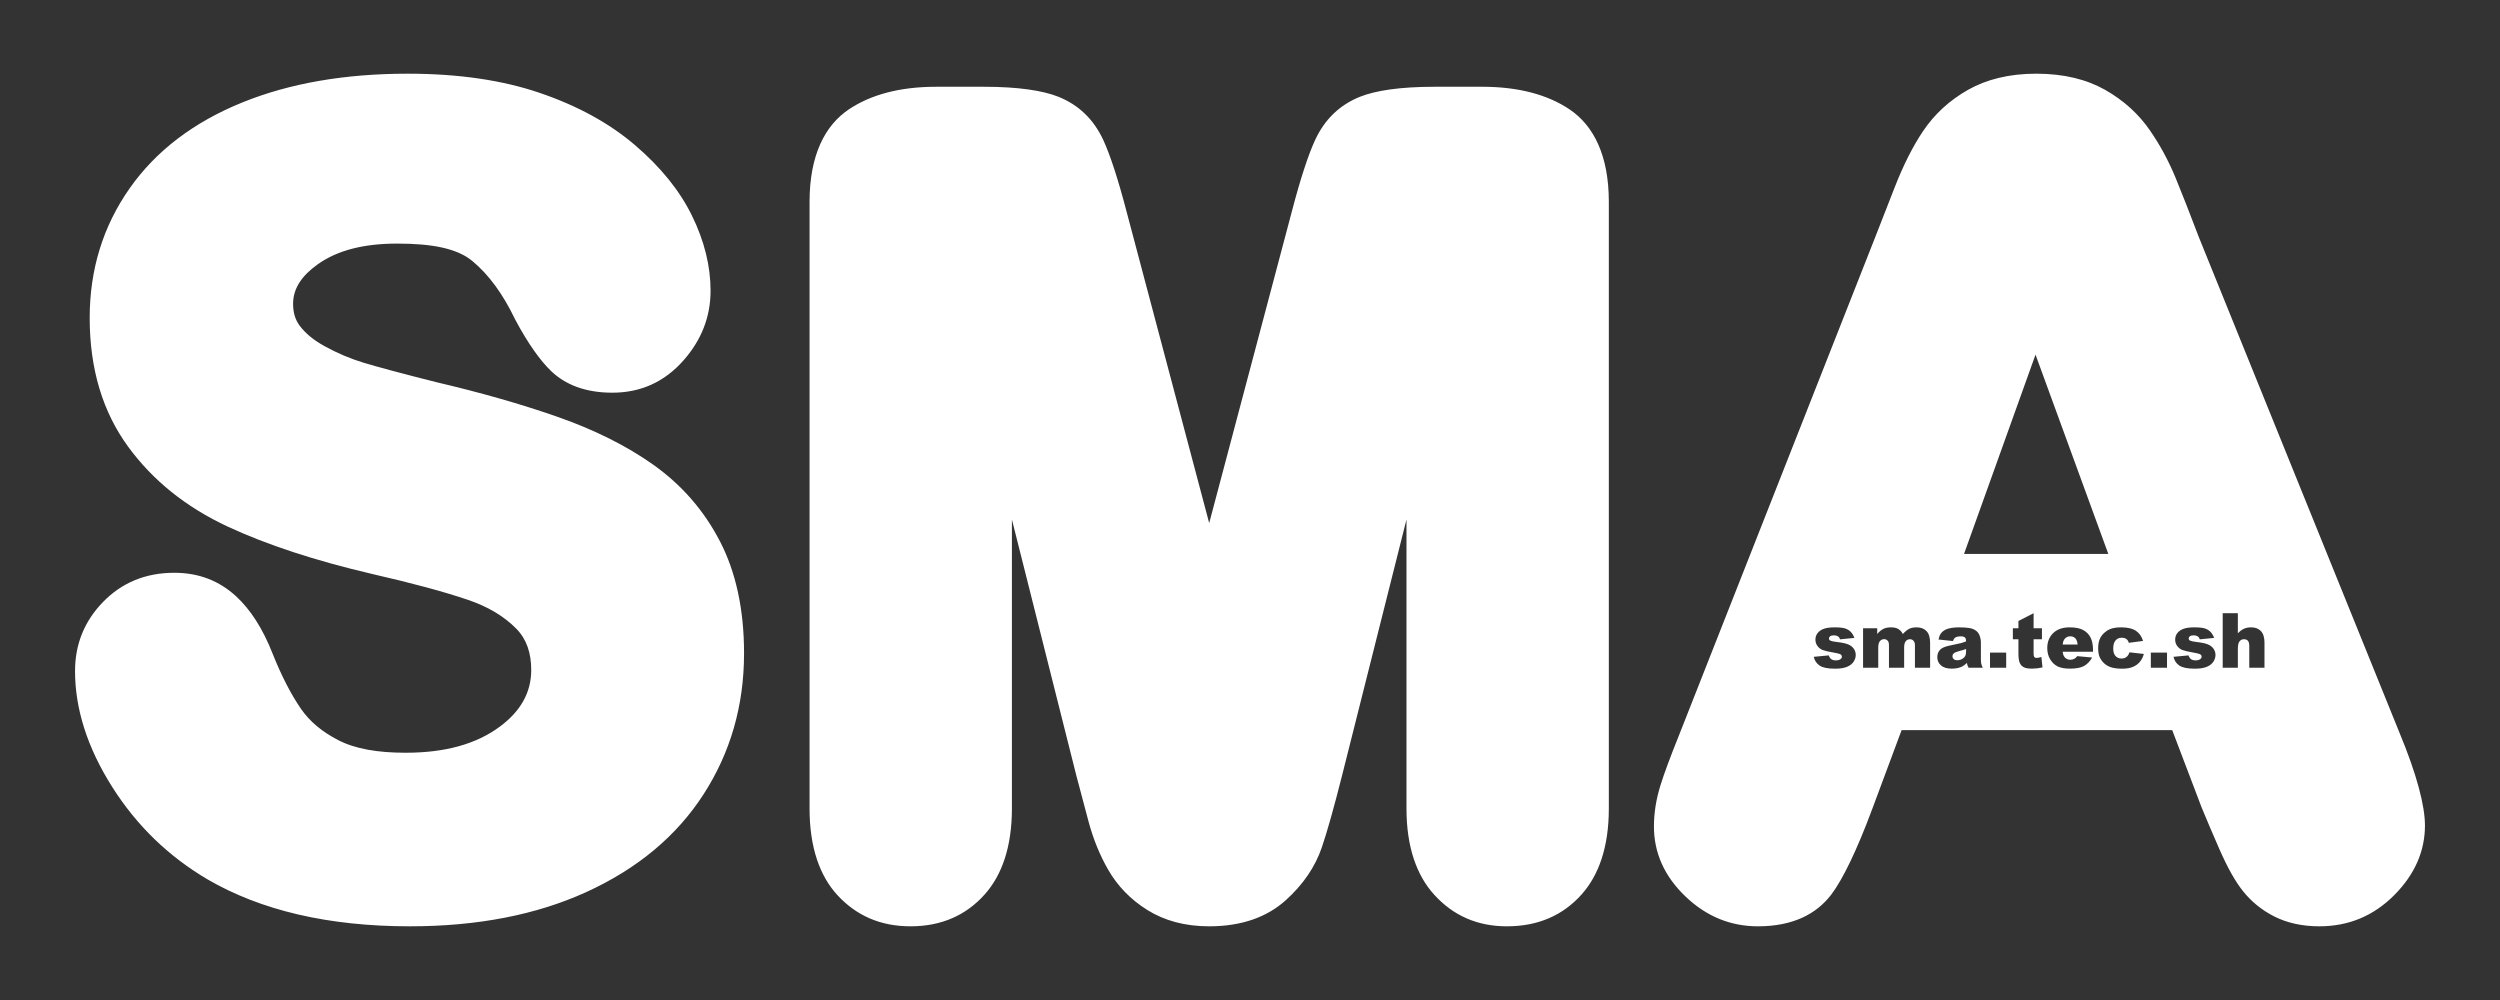 <?xml version="1.0" encoding="UTF-8" standalone="no"?>
<!DOCTYPE svg PUBLIC "-//W3C//DTD SVG 1.1//EN" "http://www.w3.org/Graphics/SVG/1.1/DTD/svg11.dtd">
<svg width="100%" height="100%" viewBox="0 0 350 140" version="1.1" xmlns="http://www.w3.org/2000/svg" xmlns:xlink="http://www.w3.org/1999/xlink" xml:space="preserve" xmlns:serif="http://www.serif.com/" style="fill-rule:evenodd;clip-rule:evenodd;stroke-linejoin:round;stroke-miterlimit:2;">
    <rect x="0" y="0" width="350" height="140" fill="#333333" stroke="none"/>
    <path d="M308.215,113.01C308.228,113.045 308.242,113.08 308.257,113.115C308.95,114.8 309.78,116.745 310.747,118.95C311.882,121.541 312.978,123.444 313.968,124.696C315.178,126.226 316.67,127.439 318.449,128.329C320.19,129.199 322.269,129.684 324.707,129.684C328.786,129.684 332.271,128.241 335.161,125.351C338.115,122.396 339.494,119.102 339.494,115.557C339.494,112.841 338.377,108.457 335.886,102.476C335.886,102.476 307.858,33.247 307.858,33.247C306.53,29.756 305.435,26.964 304.573,24.871C303.604,22.518 302.413,20.318 301.002,18.27C299.405,15.953 297.315,14.05 294.717,12.578C292.137,11.117 288.937,10.316 285.083,10.316C281.284,10.316 278.107,11.114 275.523,12.578C272.913,14.056 270.812,15.996 269.209,18.386C267.819,20.457 266.499,23.052 265.273,26.184C264.175,28.99 263.235,31.394 262.454,33.396C262.454,33.396 234.996,103.102 234.996,103.102C233.823,106.011 232.984,108.285 232.473,109.919C231.851,111.909 231.551,113.838 231.551,115.703C231.551,119.352 232.975,122.653 235.992,125.53C238.92,128.322 242.305,129.684 246.118,129.684C250.934,129.684 254.288,128.014 256.404,125.205C257.961,123.138 259.906,119.182 262.107,113.277L266.225,102.218C266.225,102.218 304.11,102.218 304.11,102.218C304.11,102.218 308.215,113.01 308.215,113.01ZM150.671,108.517C150.674,108.528 150.677,108.54 150.68,108.552C151.269,110.811 151.846,112.983 152.411,115.07C153.07,117.504 153.977,119.721 155.123,121.725C156.437,124.026 158.268,125.924 160.633,127.403C162.998,128.881 165.872,129.684 169.287,129.684C173.862,129.684 177.394,128.376 179.98,126.055C182.465,123.825 184.135,121.332 185.059,118.623C185.791,116.479 186.741,113.112 187.902,108.521L196.908,72.729C196.908,72.728 196.908,113.213 196.908,113.213C196.908,118.586 198.337,122.55 200.768,125.237C203.433,128.183 206.823,129.684 210.962,129.684C215.351,129.684 218.818,128.142 221.431,125.216C223.825,122.534 225.236,118.577 225.236,113.213C225.236,113.213 225.236,28.252 225.236,28.252C225.236,21.765 223.105,17.569 219.726,15.306C216.705,13.281 212.656,12.147 207.52,12.147C207.52,12.147 200.781,12.147 200.781,12.147C196.012,12.147 192.563,12.681 190.408,13.543C187.582,14.674 185.464,16.682 184.107,19.621C183.163,21.667 182.065,24.991 180.859,29.606C180.859,29.606 169.287,73.231 169.287,73.231C169.287,73.231 157.715,29.606 157.715,29.606C156.509,24.991 155.411,21.667 154.467,19.621C153.11,16.682 150.992,14.674 148.166,13.543C146.011,12.681 142.562,12.147 137.793,12.147C137.793,12.147 131.055,12.147 131.055,12.147C125.918,12.147 121.869,13.281 118.848,15.306C115.469,17.569 113.338,21.765 113.338,28.252L113.338,113.213C113.338,118.655 114.782,122.635 117.215,125.292C119.87,128.191 123.274,129.684 127.466,129.684C131.796,129.684 135.242,128.15 137.861,125.216C140.256,122.534 141.667,118.577 141.667,113.213L141.667,72.728C141.667,72.729 150.671,108.517 150.671,108.517ZM104.167,91.46C104.167,85.281 103.008,80.074 100.809,75.815C98.571,71.481 95.455,67.896 91.461,65.063C87.73,62.418 83.214,60.153 77.896,58.301C72.873,56.552 67.265,54.951 61.07,53.5C56.34,52.306 52.946,51.399 50.888,50.777C49.057,50.223 47.247,49.454 45.458,48.474C43.982,47.666 42.8,46.725 41.956,45.601C41.313,44.743 41.032,43.713 41.032,42.534C41.032,40.348 42.284,38.578 44.455,37.023C47.275,35.002 51.015,34.103 55.615,34.103C60.418,34.103 63.968,34.747 66.137,36.548C68.461,38.478 70.417,41.192 72.077,44.636C72.102,44.688 72.128,44.74 72.155,44.791C73.934,48.119 75.632,50.482 77.152,51.945C79.12,53.838 81.931,54.977 85.718,54.977C89.698,54.977 93.025,53.475 95.69,50.455C98.239,47.565 99.479,44.306 99.479,40.703C99.479,37.276 98.627,33.752 96.854,30.148C95.165,26.714 92.522,23.41 88.863,20.286C85.324,17.264 80.887,14.815 75.524,12.991C70.336,11.227 64.191,10.316 57.08,10.316C48.228,10.316 40.534,11.673 33.986,14.318C27.061,17.116 21.804,21.163 18.148,26.37C14.434,31.66 12.557,37.703 12.557,44.512C12.557,51.701 14.399,57.694 17.938,62.535C21.39,67.257 26.04,71.008 31.923,73.742C37.341,76.26 44.064,78.474 52.102,80.356C52.109,80.357 52.115,80.359 52.122,80.361C57.711,81.639 62.176,82.842 65.515,83.979C68.281,84.92 70.556,86.253 72.302,88.038C73.738,89.506 74.373,91.448 74.373,93.804C74.373,96.981 72.857,99.582 70.007,101.706C66.625,104.227 62.199,105.384 56.787,105.384C52.896,105.384 49.739,104.852 47.348,103.616C45.128,102.468 43.383,101.039 42.16,99.271C40.728,97.201 39.409,94.618 38.175,91.536C36.78,87.964 35.033,85.309 33.063,83.491C30.702,81.312 27.828,80.189 24.414,80.189C20.366,80.189 17.052,81.581 14.435,84.268C11.818,86.955 10.506,90.182 10.506,93.95C10.506,99.206 12.2,104.641 15.732,110.208C19.143,115.584 23.578,119.881 29.035,123.1C29.043,123.105 29.05,123.109 29.058,123.114C36.497,127.44 45.923,129.684 57.373,129.684C66.879,129.684 75.09,128.067 82.022,124.916C89.26,121.626 94.726,117.039 98.482,111.226C102.26,105.38 104.167,98.795 104.167,91.46ZM253.924,91.954L256.028,91.756C256.115,92.006 256.237,92.185 256.393,92.293C256.549,92.4 256.757,92.454 257.018,92.454C257.303,92.454 257.523,92.393 257.679,92.272C257.801,92.182 257.862,92.069 257.862,91.933C257.862,91.781 257.782,91.663 257.622,91.579C257.507,91.52 257.204,91.447 256.711,91.36C255.974,91.232 255.463,91.113 255.177,91.004C254.89,90.894 254.649,90.709 254.453,90.449C254.257,90.189 254.159,89.892 254.159,89.558C254.159,89.194 254.264,88.88 254.476,88.616C254.688,88.352 254.98,88.155 255.351,88.025C255.723,87.894 256.221,87.829 256.846,87.829C257.506,87.829 257.993,87.88 258.307,87.98C258.621,88.081 258.883,88.237 259.093,88.449C259.303,88.661 259.478,88.947 259.617,89.308L257.606,89.506C257.554,89.329 257.468,89.199 257.346,89.116C257.179,89.005 256.978,88.949 256.742,88.949C256.502,88.949 256.328,88.992 256.218,89.077C256.109,89.162 256.054,89.265 256.054,89.386C256.054,89.522 256.124,89.624 256.263,89.694C256.402,89.763 256.704,89.826 257.169,89.881C257.874,89.961 258.398,90.072 258.742,90.215C259.086,90.357 259.349,90.56 259.531,90.824C259.713,91.088 259.804,91.378 259.804,91.694C259.804,92.013 259.708,92.324 259.515,92.626C259.323,92.928 259.019,93.169 258.604,93.347C258.189,93.526 257.624,93.616 256.909,93.616C255.898,93.616 255.178,93.472 254.75,93.183C254.321,92.895 254.046,92.485 253.924,91.954ZM304.289,91.954L306.393,91.756C306.48,92.006 306.601,92.185 306.757,92.293C306.914,92.4 307.122,92.454 307.382,92.454C307.667,92.454 307.888,92.393 308.044,92.272C308.165,92.182 308.226,92.069 308.226,91.933C308.226,91.781 308.146,91.663 307.987,91.579C307.872,91.52 307.568,91.447 307.075,91.36C306.339,91.232 305.828,91.113 305.541,91.004C305.255,90.894 305.014,90.709 304.817,90.449C304.621,90.189 304.523,89.892 304.523,89.558C304.523,89.194 304.629,88.88 304.841,88.616C305.053,88.352 305.344,88.155 305.716,88.025C306.087,87.894 306.586,87.829 307.211,87.829C307.87,87.829 308.357,87.88 308.672,87.98C308.986,88.081 309.248,88.237 309.458,88.449C309.668,88.661 309.843,88.947 309.981,89.308L307.971,89.506C307.919,89.329 307.832,89.199 307.711,89.116C307.544,89.005 307.343,88.949 307.106,88.949C306.867,88.949 306.692,88.992 306.583,89.077C306.474,89.162 306.419,89.265 306.419,89.386C306.419,89.522 306.488,89.624 306.627,89.694C306.766,89.763 307.068,89.826 307.534,89.881C308.238,89.961 308.763,90.072 309.106,90.215C309.45,90.357 309.713,90.56 309.895,90.824C310.078,91.088 310.169,91.378 310.169,91.694C310.169,92.013 310.073,92.324 309.88,92.626C309.687,92.928 309.383,93.169 308.968,93.347C308.553,93.526 307.988,93.616 307.273,93.616C306.263,93.616 305.543,93.472 305.114,93.183C304.685,92.895 304.41,92.485 304.289,91.954ZM298.122,91.324L300.138,91.553C300.027,91.973 299.844,92.337 299.591,92.644C299.337,92.952 299.014,93.19 298.619,93.36C298.225,93.531 297.724,93.616 297.117,93.616C296.53,93.616 296.041,93.561 295.651,93.452C295.26,93.342 294.924,93.165 294.643,92.92C294.362,92.676 294.141,92.388 293.981,92.058C293.822,91.729 293.742,91.291 293.742,90.746C293.742,90.176 293.839,89.702 294.034,89.324C294.176,89.046 294.37,88.797 294.617,88.577C294.863,88.356 295.117,88.192 295.377,88.084C295.79,87.914 296.32,87.829 296.966,87.829C297.869,87.829 298.557,87.991 299.031,88.314C299.505,88.636 299.837,89.109 300.028,89.73L298.034,89.996C297.971,89.76 297.857,89.582 297.692,89.462C297.527,89.342 297.306,89.282 297.028,89.282C296.678,89.282 296.394,89.408 296.177,89.66C295.96,89.912 295.851,90.293 295.851,90.803C295.851,91.258 295.959,91.604 296.174,91.84C296.389,92.076 296.664,92.194 296.997,92.194C297.275,92.194 297.508,92.123 297.698,91.98C297.887,91.838 298.028,91.619 298.122,91.324ZM284.705,85.85L284.705,87.954L285.872,87.954L285.872,89.501L284.705,89.501L284.705,91.465C284.705,91.701 284.728,91.857 284.773,91.933C284.843,92.051 284.964,92.11 285.138,92.11C285.294,92.11 285.513,92.065 285.794,91.975L285.95,93.439C285.426,93.553 284.936,93.61 284.481,93.61C283.954,93.61 283.565,93.543 283.315,93.407C283.065,93.272 282.88,93.066 282.76,92.79C282.64,92.514 282.58,92.067 282.58,91.449L282.58,89.501L281.799,89.501L281.799,87.954L282.58,87.954L282.58,86.939L284.705,85.85ZM273.414,89.746L271.388,89.532C271.464,89.178 271.574,88.9 271.718,88.696C271.863,88.493 272.07,88.317 272.341,88.168C272.535,88.06 272.803,87.977 273.143,87.918C273.483,87.859 273.851,87.829 274.247,87.829C274.882,87.829 275.393,87.865 275.778,87.936C276.164,88.007 276.485,88.156 276.742,88.381C276.922,88.538 277.065,88.759 277.169,89.045C277.273,89.332 277.325,89.605 277.325,89.866L277.325,92.308C277.325,92.569 277.342,92.773 277.375,92.92C277.408,93.068 277.48,93.256 277.591,93.485L275.601,93.485C275.521,93.343 275.469,93.235 275.445,93.16C275.421,93.085 275.396,92.968 275.372,92.808C275.094,93.076 274.818,93.267 274.544,93.381C274.169,93.534 273.733,93.61 273.237,93.61C272.577,93.61 272.076,93.458 271.734,93.152C271.392,92.847 271.221,92.47 271.221,92.022C271.221,91.602 271.344,91.256 271.591,90.985C271.837,90.715 272.292,90.513 272.955,90.381C273.751,90.222 274.266,90.11 274.502,90.045C274.738,89.981 274.988,89.897 275.252,89.793C275.252,89.532 275.198,89.35 275.091,89.246C274.983,89.142 274.794,89.09 274.523,89.09C274.176,89.09 273.915,89.145 273.742,89.256C273.606,89.343 273.497,89.506 273.414,89.746ZM293.023,91.246L288.773,91.246C288.811,91.586 288.903,91.84 289.049,92.006C289.254,92.246 289.521,92.366 289.851,92.366C290.06,92.366 290.257,92.314 290.445,92.209C290.56,92.143 290.683,92.027 290.815,91.86L292.903,92.053C292.584,92.609 292.198,93.007 291.747,93.248C291.296,93.49 290.648,93.61 289.804,93.61C289.072,93.61 288.495,93.507 288.075,93.301C287.655,93.094 287.307,92.766 287.031,92.316C286.755,91.867 286.617,91.338 286.617,90.73C286.617,89.866 286.894,89.166 287.448,88.631C288.001,88.097 288.766,87.829 289.742,87.829C290.534,87.829 291.159,87.949 291.617,88.189C292.075,88.428 292.424,88.775 292.664,89.23C292.903,89.685 293.023,90.277 293.023,91.006L293.023,91.246ZM311.179,85.85L313.299,85.85L313.299,88.663C313.587,88.364 313.874,88.15 314.159,88.022C314.443,87.893 314.78,87.829 315.169,87.829C315.745,87.829 316.199,88.005 316.531,88.355C316.863,88.706 317.028,89.244 317.028,89.97L317.028,93.485L314.898,93.485L314.898,90.444C314.898,90.097 314.834,89.851 314.705,89.707C314.577,89.563 314.396,89.491 314.164,89.491C313.907,89.491 313.698,89.588 313.539,89.782C313.379,89.977 313.299,90.326 313.299,90.829L313.299,93.485L311.179,93.485L311.179,85.85ZM260.83,87.954L262.81,87.954L262.81,88.761C263.094,88.425 263.382,88.185 263.672,88.043C263.961,87.9 264.311,87.829 264.721,87.829C265.162,87.829 265.511,87.907 265.768,88.064C266.025,88.22 266.235,88.452 266.398,88.761C266.731,88.4 267.035,88.155 267.31,88.025C267.584,87.894 267.922,87.829 268.325,87.829C268.919,87.829 269.382,88.005 269.716,88.358C270.049,88.71 270.216,89.261 270.216,90.011L270.216,93.485L268.091,93.485L268.091,90.334C268.091,90.084 268.042,89.899 267.945,89.777C267.803,89.586 267.626,89.491 267.414,89.491C267.164,89.491 266.962,89.581 266.81,89.761C266.657,89.942 266.58,90.232 266.58,90.631L266.58,93.485L264.455,93.485L264.455,90.439C264.455,90.196 264.441,90.031 264.414,89.944C264.369,89.805 264.29,89.693 264.179,89.608C264.068,89.523 263.938,89.48 263.789,89.48C263.546,89.48 263.346,89.572 263.19,89.756C263.034,89.94 262.955,90.242 262.955,90.663L262.955,93.485L260.83,93.485L260.83,87.954ZM278.601,91.36L280.867,91.36L280.867,93.485L278.601,93.485L278.601,91.36ZM301.117,91.36L303.382,91.36L303.382,93.485L301.117,93.485L301.117,91.36ZM275.252,90.86C274.961,90.965 274.657,91.057 274.341,91.136C273.91,91.251 273.638,91.364 273.523,91.475C273.405,91.59 273.346,91.72 273.346,91.866C273.346,92.032 273.404,92.169 273.52,92.275C273.637,92.38 273.808,92.433 274.034,92.433C274.27,92.433 274.489,92.376 274.692,92.261C274.895,92.147 275.04,92.007 275.125,91.842C275.21,91.677 275.252,91.463 275.252,91.199L275.252,90.86ZM290.867,90.23C290.825,89.821 290.715,89.527 290.536,89.35C290.357,89.173 290.122,89.084 289.83,89.084C289.494,89.084 289.224,89.218 289.023,89.485C288.895,89.652 288.813,89.9 288.778,90.23L290.867,90.23ZM274.964,77.552L284.972,49.649C284.972,49.649 295.165,77.552 295.165,77.552L274.964,77.552Z" style="fill:white;fill-rule:nonzero;"/>
</svg>
